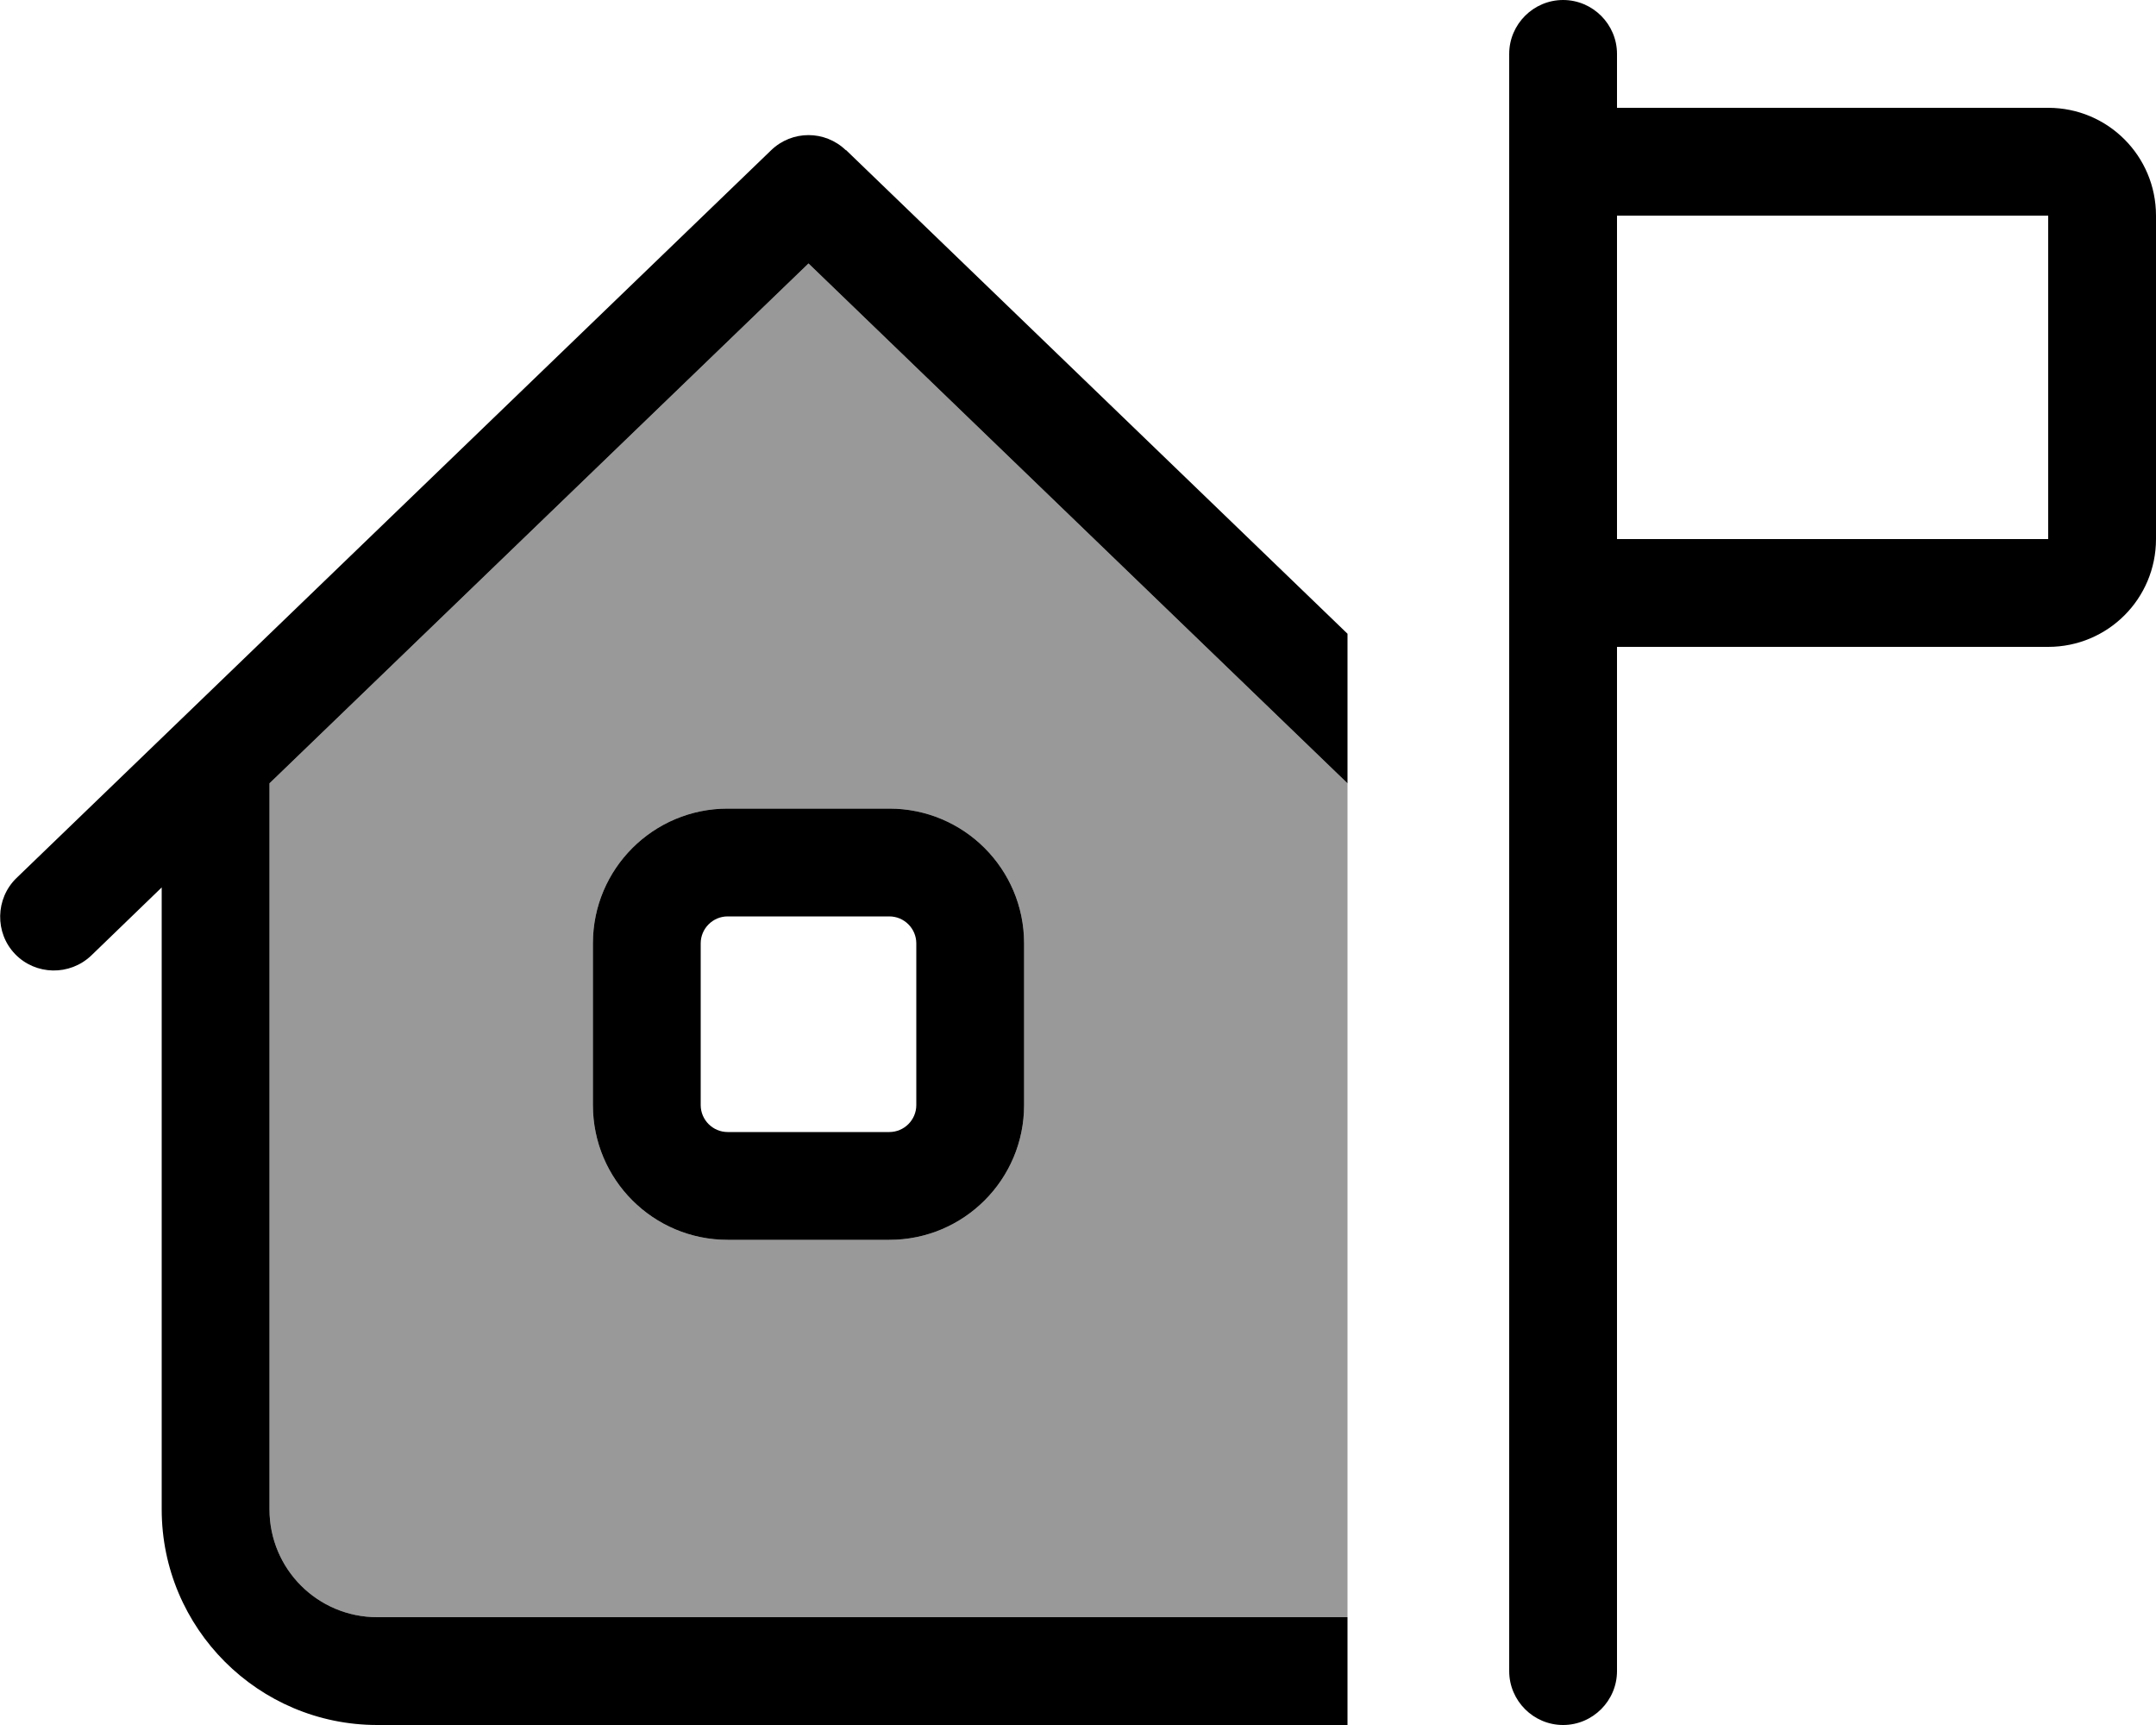 <svg xmlns="http://www.w3.org/2000/svg" viewBox="0 0 640 512"><!--! Font Awesome Pro 7.0.0 by @fontawesome - https://fontawesome.com License - https://fontawesome.com/license (Commercial License) Copyright 2025 Fonticons, Inc. --><path style="fill:currentColor;opacity:.4" d="M80 232.5l160-154.3 160 154.3 0 247.5-288 0c-17.7 0-32-14.3-32-32l0-215.5zM176 280l0 48c0 22.1 17.9 40 40 40l48 0c22.1 0 40-17.9 40-40l0-48c0-22.1-17.9-40-40-40l-48 0c-22.1 0-40 17.9-40 40z"/><path style="fill:currentColor;opacity:1" d="M464 0c8.8 0 16 7.2 16 16l0 16 128 0c17.7 0 32 14.3 32 32l0 96c0 17.7-14.3 32-32 32l-128 0 0 304c0 8.8-7.2 16-16 16s-16-7.2-16-16l0-480c0-8.8 7.2-16 16-16zm16 160l128 0 0-96-128 0 0 96zM251.1 44.5L400 188.1 400 232.5 240 78.2 80 232.5 80 448c0 17.7 14.3 32 32 32l288 0 0 32-288 0c-35.3 0-64-28.7-64-64l0-184.6-20.9 20.2c-6.4 6.1-16.5 5.9-22.6-.4s-5.9-16.5 .4-22.6l224-216c6.2-6 16-6 22.2 0zM176 280c0-22.1 17.9-40 40-40l48 0c22.1 0 40 17.9 40 40l0 48c0 22.1-17.9 40-40 40l-48 0c-22.1 0-40-17.9-40-40l0-48zm40-8c-4.4 0-8 3.6-8 8l0 48c0 4.4 3.6 8 8 8l48 0c4.4 0 8-3.6 8-8l0-48c0-4.4-3.6-8-8-8l-48 0z"/></svg>